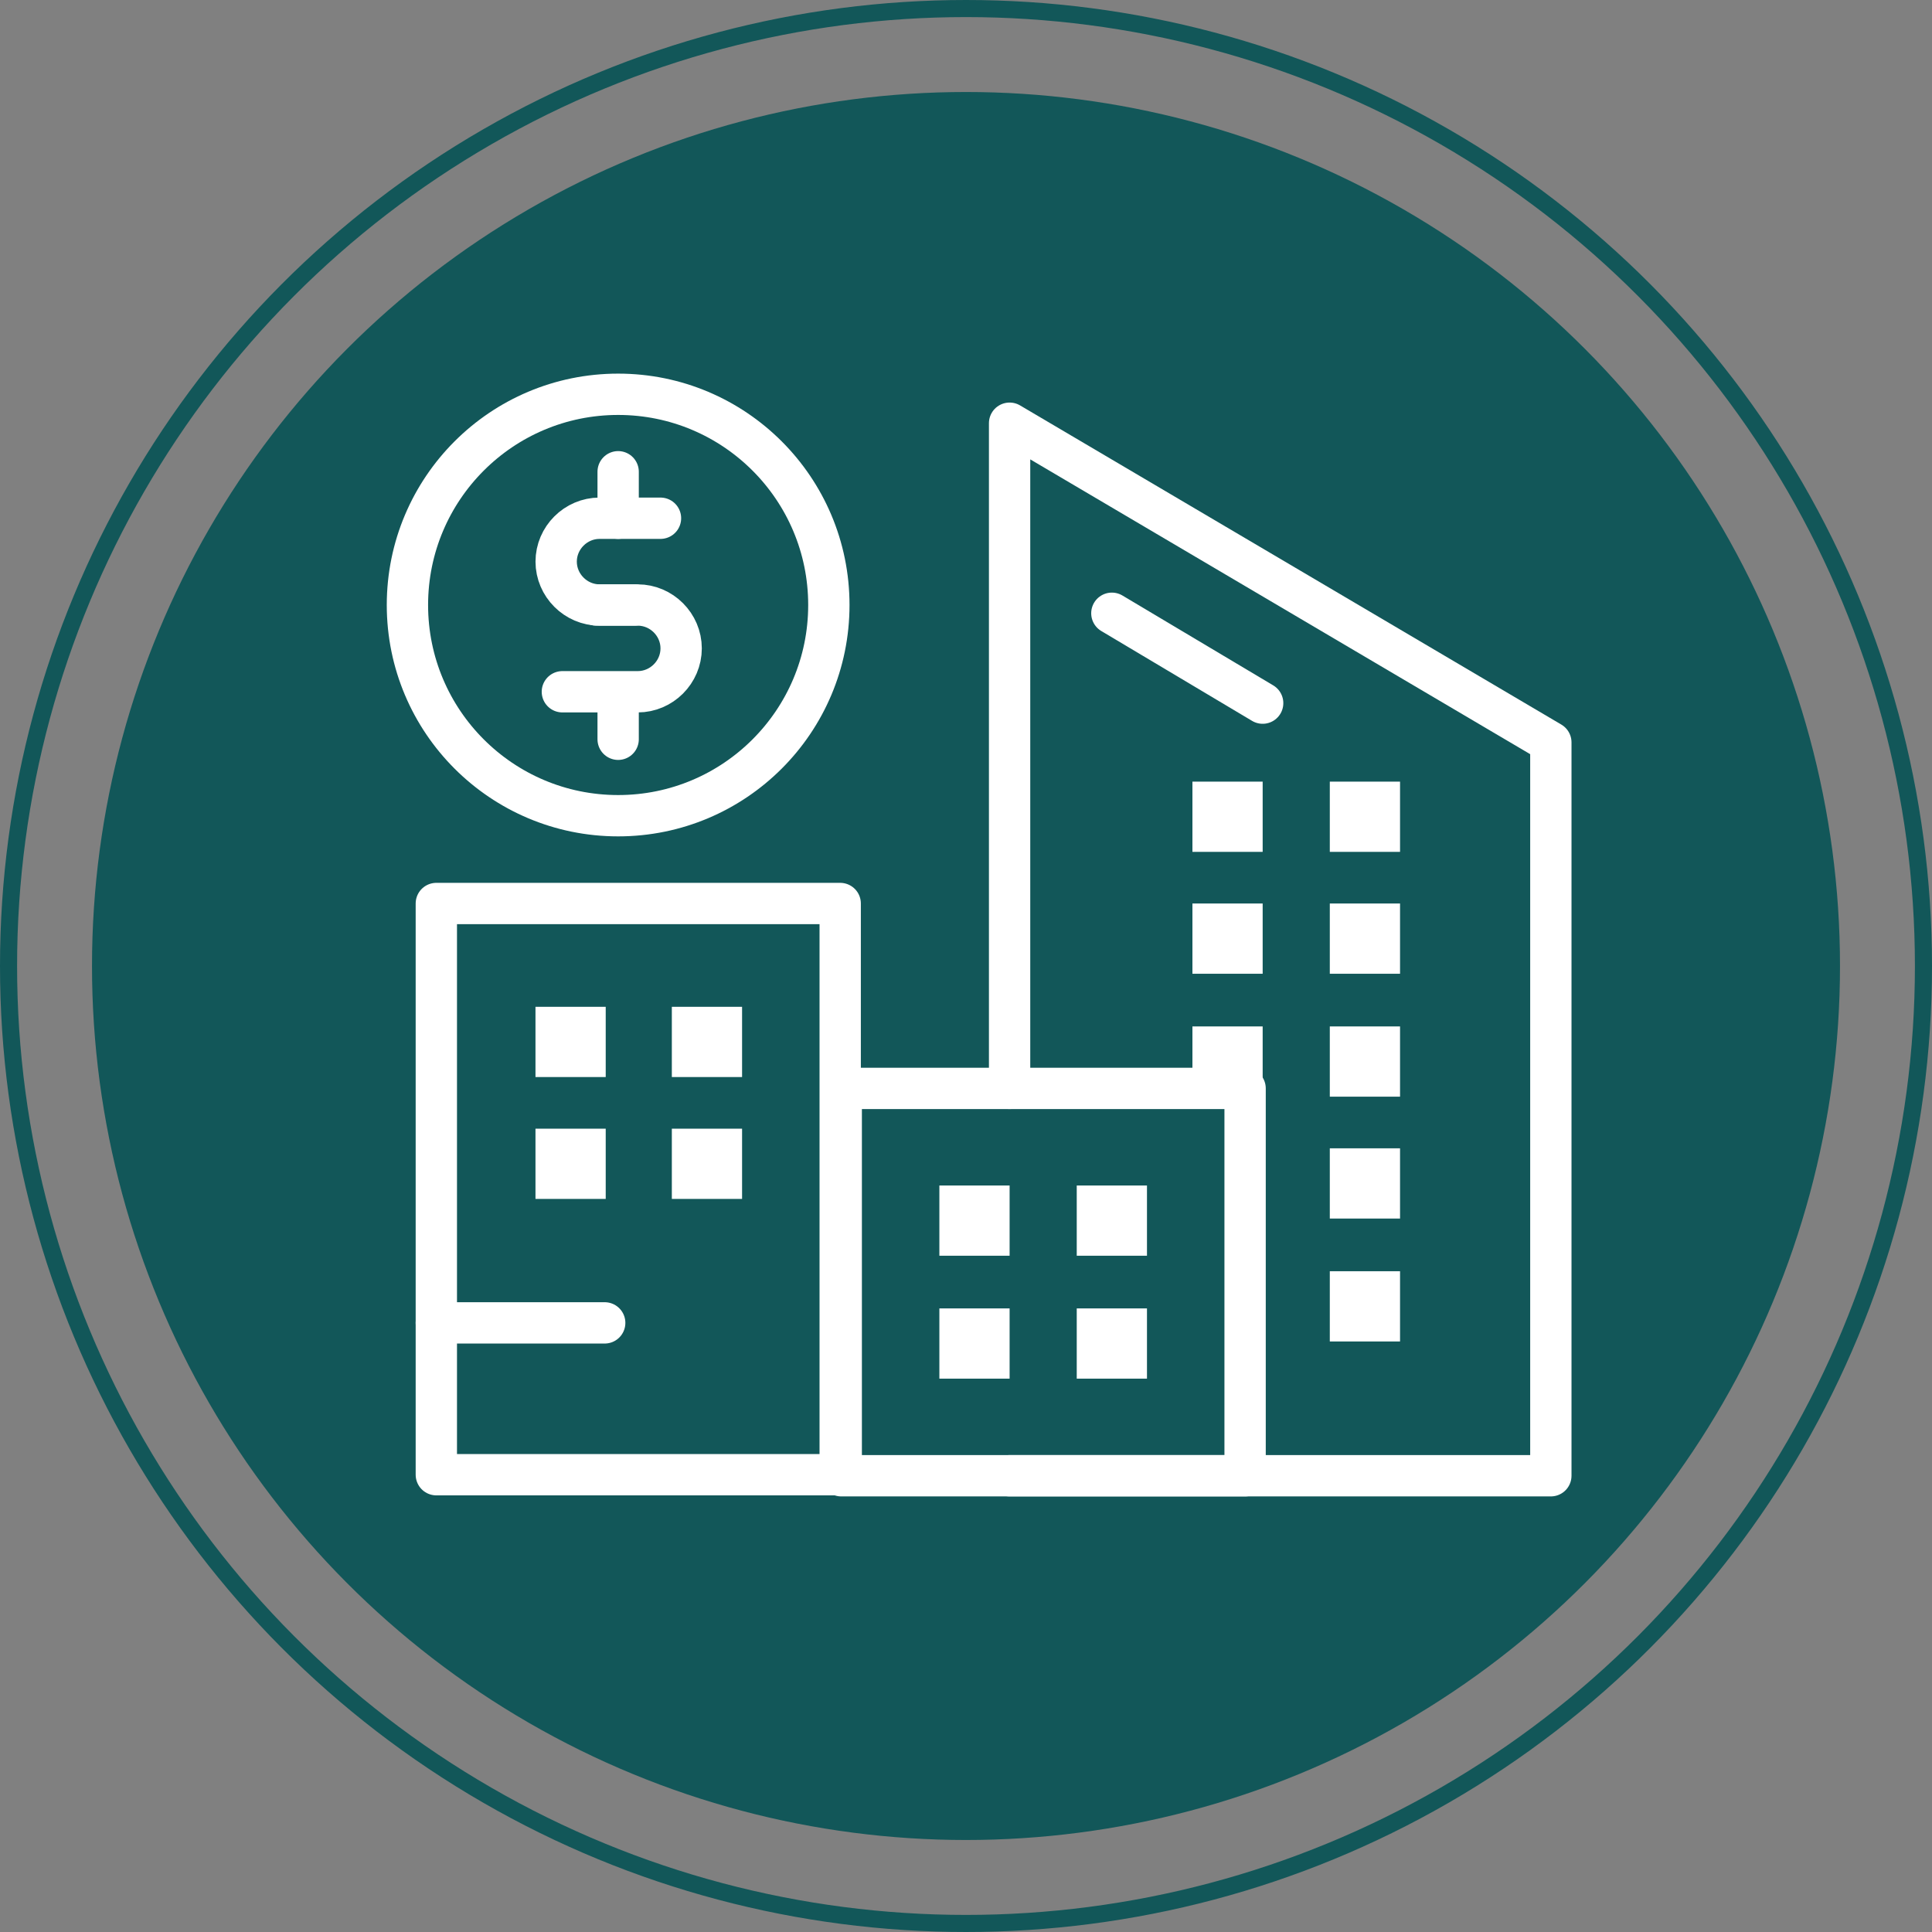 <svg width="147" height="147" viewBox="0 0 147 147" fill="none" xmlns="http://www.w3.org/2000/svg">
<rect x="0" y="0" width="147" height="147" fill="#808080" stroke="none"/>
<circle cx="73.5" cy="73.5" r="66.5" fill="#125759"/>
<circle cx="73.5" cy="73.5" r="72.85" stroke="#125759" stroke-width="1.3"/>
<path d="M63.928 68.745H33.199V112.206H63.928V68.745Z" stroke="white" stroke-width="3.144" stroke-miterlimit="10" stroke-linecap="round" stroke-linejoin="round"/>
<path d="M76.817 112.285H94.736H117.999V56.485L76.817 32.201V82.813" stroke="white" stroke-width="3.144" stroke-miterlimit="10" stroke-linecap="round" stroke-linejoin="round"/>
<path d="M94.736 82.813H64.007V112.285H94.736V82.813Z" stroke="white" stroke-width="3.144" stroke-miterlimit="10" stroke-linecap="round" stroke-linejoin="round"/>
<path d="M46.087 76.605H40.743V81.949H46.087V76.605Z" fill="white"/>
<path d="M56.462 76.605H51.118V81.949H56.462V76.605Z" fill="white"/>
<path d="M76.818 90.201H71.474V95.545H76.818V90.201Z" fill="white"/>
<path d="M87.27 90.201H81.926V95.545H87.27V90.201Z" fill="white"/>
<path d="M76.818 99.553H71.474V104.897H76.818V99.553Z" fill="white"/>
<path d="M87.27 99.553H81.926V104.897H87.27V99.553Z" fill="white"/>
<path d="M46.087 85.878H40.743V91.222H46.087V85.878Z" fill="white"/>
<path d="M56.462 85.878H51.118V91.222H56.462V85.878Z" fill="white"/>
<path d="M96.072 59.472H90.728V64.816H96.072V59.472Z" fill="white"/>
<path d="M106.525 59.472H101.181V64.816H106.525V59.472Z" fill="white"/>
<path d="M96.072 68.745H90.728V74.09H96.072V68.745Z" fill="white"/>
<path d="M106.525 68.745H101.181V74.09H106.525V68.745Z" fill="white"/>
<path d="M96.072 78.098H90.728V83.442H96.072V78.098Z" fill="white"/>
<path d="M106.525 78.098H101.181V83.442H106.525V78.098Z" fill="white"/>
<path d="M106.525 87.372H101.181V92.716H106.525V87.372Z" fill="white"/>
<path d="M106.525 96.724H101.181V102.068H106.525V96.724Z" fill="white"/>
<path d="M33.199 100.654H46.01" stroke="white" stroke-width="3.144" stroke-miterlimit="10" stroke-linecap="round" stroke-linejoin="round"/>
<path d="M84.598 46.661L96.072 53.499" stroke="white" stroke-width="3.144" stroke-miterlimit="10" stroke-linecap="round" stroke-linejoin="round"/>
<path d="M47.033 62.065C55.887 62.065 63.065 54.887 63.065 46.033C63.065 37.178 55.887 30 47.033 30C38.178 30 31 37.178 31 46.033C31 54.887 38.178 62.065 47.033 62.065Z" stroke="white" stroke-width="3.144" stroke-miterlimit="10" stroke-linecap="round" stroke-linejoin="round"/>
<path d="M48.29 46.033H45.618C43.811 46.033 42.317 44.539 42.317 42.732C42.317 40.924 43.811 39.431 45.618 39.431H50.255" stroke="white" stroke-width="3.144" stroke-miterlimit="10" stroke-linecap="round" stroke-linejoin="round"/>
<path d="M45.383 46.033H48.526C50.334 46.033 51.827 47.526 51.827 49.334C51.827 51.141 50.334 52.634 48.526 52.634H42.789" stroke="white" stroke-width="3.144" stroke-miterlimit="10" stroke-linecap="round" stroke-linejoin="round"/>
<path d="M47.033 35.894V39.431" stroke="white" stroke-width="3.144" stroke-miterlimit="10" stroke-linecap="round" stroke-linejoin="round"/>
<path d="M47.033 52.713V56.249" stroke="white" stroke-width="3.144" stroke-miterlimit="10" stroke-linecap="round" stroke-linejoin="round"/>
</svg>
